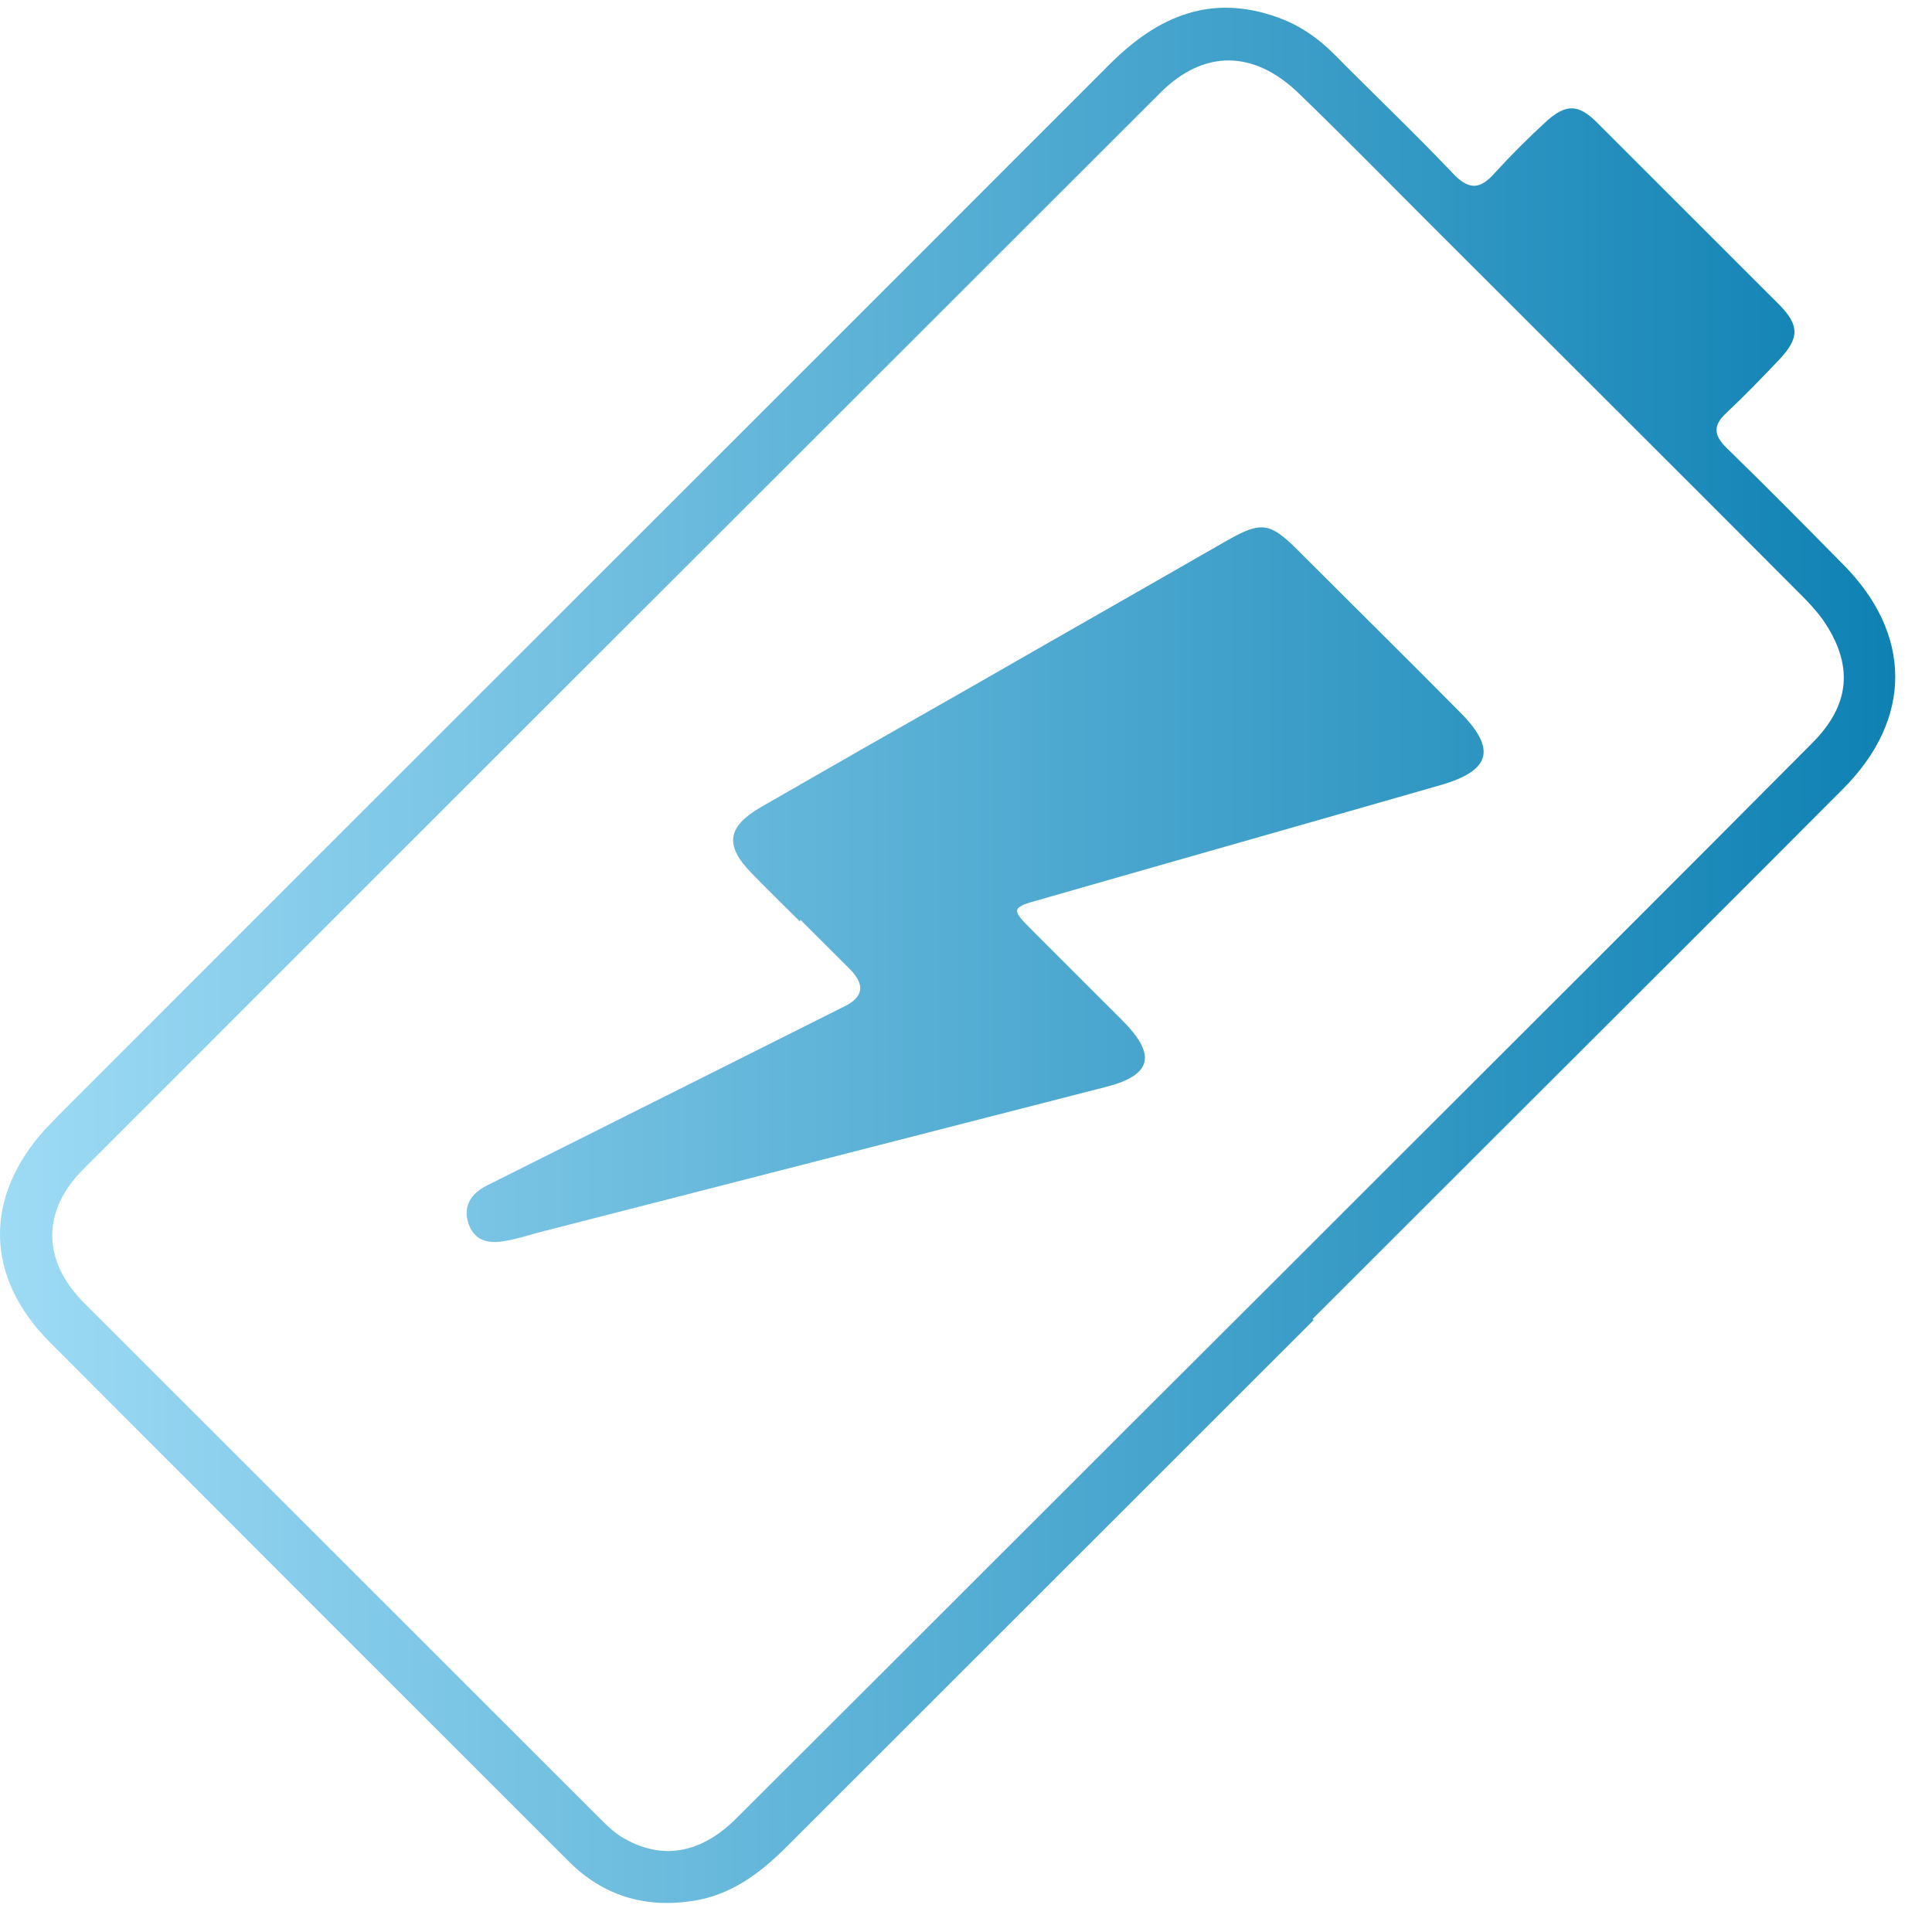 <svg width="48" height="48" viewBox="0 0 48 48" fill="none" xmlns="http://www.w3.org/2000/svg">
<path d="M32.637 32.796C28.266 37.164 23.895 41.533 19.537 45.889C18.885 46.54 18.157 47.09 17.198 47.23C16.023 47.409 14.987 47.102 14.131 46.246C9.837 41.955 5.543 37.663 1.248 33.358C-0.375 31.736 -0.413 29.756 1.121 28.057C1.21 27.955 1.325 27.853 1.415 27.75C10.131 19.026 18.86 10.315 27.576 1.59C28.765 0.402 30.094 -0.173 31.768 0.441C32.292 0.632 32.739 0.939 33.135 1.335C34.12 2.331 35.142 3.302 36.1 4.311C36.497 4.732 36.778 4.707 37.136 4.298C37.545 3.851 37.979 3.417 38.426 3.008C38.912 2.574 39.219 2.586 39.679 3.046C41.187 4.554 42.695 6.061 44.203 7.568C44.702 8.079 44.714 8.386 44.216 8.922C43.781 9.382 43.347 9.829 42.887 10.263C42.554 10.57 42.58 10.813 42.887 11.119C43.858 12.064 44.817 13.035 45.775 14.006C47.513 15.743 47.526 17.851 45.801 19.588C42.964 22.437 40.114 25.272 37.264 28.121C35.717 29.666 34.158 31.225 32.611 32.77L32.637 32.796ZM31.666 31.825C32.509 30.982 33.365 30.126 34.209 29.283C37.813 25.681 41.43 22.079 45.021 18.464C45.98 17.506 46.056 16.51 45.289 15.398C45.123 15.168 44.932 14.964 44.727 14.76C41.673 11.694 38.605 8.641 35.551 5.588C34.465 4.503 33.378 3.391 32.266 2.318C31.142 1.232 29.902 1.232 28.828 2.305C19.908 11.221 10.974 20.137 2.066 29.053C1.031 30.088 1.044 31.327 2.092 32.374C6.373 36.654 10.655 40.933 14.936 45.212C15.102 45.378 15.294 45.557 15.499 45.672C16.457 46.221 17.416 46.055 18.297 45.173C22.758 40.728 27.205 36.27 31.666 31.825Z" fill="url(#paint0_linear_7862_1847)"/>
<path d="M19.874 22.894C19.472 22.492 19.055 22.09 18.653 21.674C18.001 20.995 18.07 20.538 18.903 20.053C20.637 19.055 22.386 18.057 24.12 17.073C26.243 15.853 28.366 14.647 30.489 13.427C31.321 12.956 31.543 12.97 32.223 13.649C33.583 15.008 34.943 16.352 36.289 17.71C37.177 18.611 37.038 19.138 35.817 19.498C32.487 20.455 29.157 21.397 25.827 22.354C25.119 22.548 25.119 22.589 25.633 23.102C26.382 23.851 27.131 24.599 27.88 25.348C28.754 26.221 28.616 26.72 27.45 27.011C22.746 28.217 18.056 29.423 13.353 30.628C13.103 30.698 12.839 30.781 12.59 30.823C12.187 30.906 11.813 30.864 11.646 30.421C11.493 29.977 11.688 29.658 12.104 29.45C13.963 28.522 15.809 27.593 17.668 26.664C18.778 26.11 19.874 25.555 20.984 25.001C21.456 24.77 21.498 24.46 21.109 24.072C20.707 23.67 20.304 23.268 19.888 22.853L19.874 22.894Z" fill="url(#paint1_linear_7862_1847)"/>
<defs>
<linearGradient id="paint0_linear_7862_1847" x1="47.087" y1="0.192" x2="0" y2="0.192" gradientUnits="userSpaceOnUse">
<stop offset="0" stop-color="#0E81B3"/>
<stop offset="1" stop-color="#9EDBF5"/>
</linearGradient>
<linearGradient id="paint1_linear_7862_1847" x1="47.087" y1="0.192" x2="0" y2="0.192" gradientUnits="userSpaceOnUse">
<stop offset="0" stop-color="#0E81B3"/>
<stop offset="1" stop-color="#9EDBF5"/>
</linearGradient>
</defs>
</svg>
